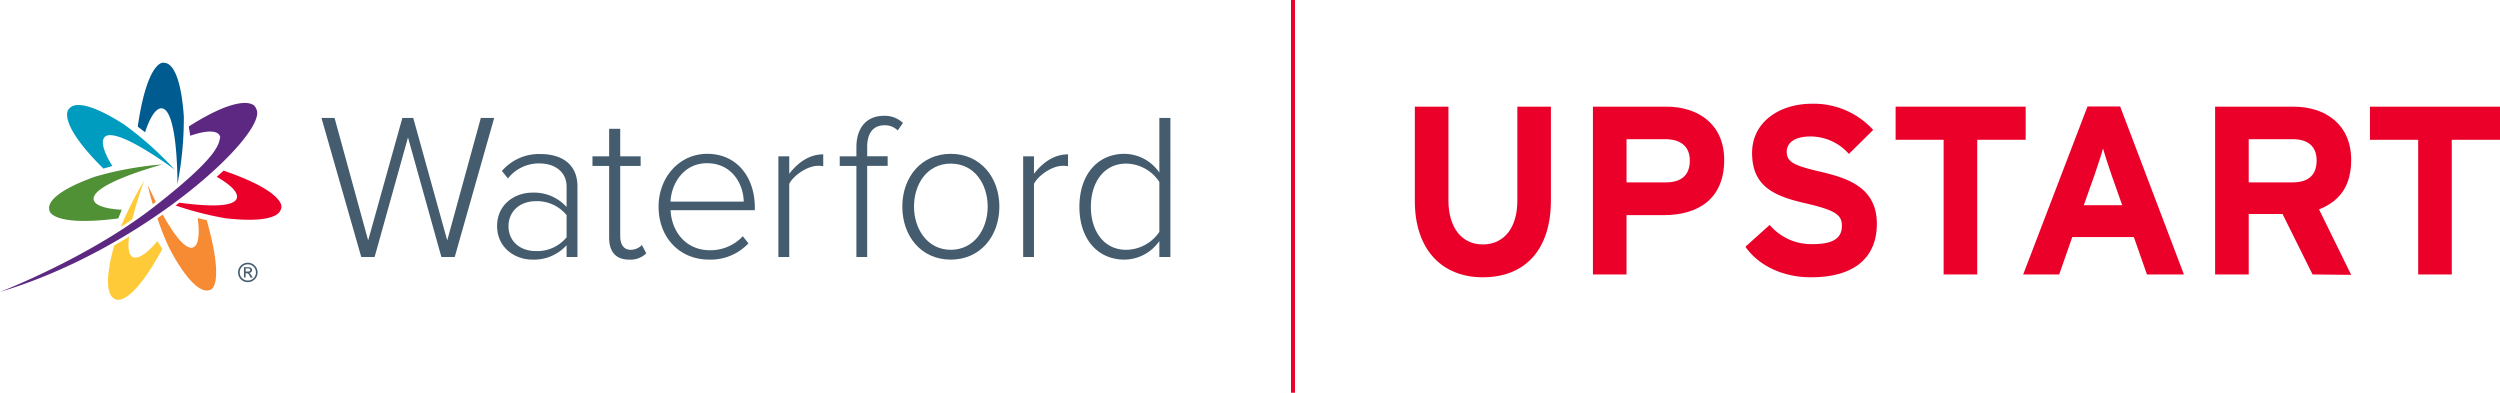 <svg id="Layer_1" data-name="Layer 1" xmlns="http://www.w3.org/2000/svg" viewBox="0 0 572.86 90"><defs><style>.cls-1{fill:#ea0029;}.cls-2{fill:none;stroke:#ea0029;stroke-miterlimit:10;stroke-width:0.91px;}.cls-3{fill:#445c6d;}.cls-4{fill:#519136;}.cls-5{fill:#009cc0;}.cls-6{fill:#005c90;}.cls-7{fill:#ffca38;}.cls-8{fill:#f68b33;}.cls-9{fill:#5d2881;}</style></defs><title>Waterford-UPSTART-combo-horz</title><path class="cls-1" d="M361.11,85.65c-9.3,0-15.57-6.27-15.57-17.49V46.55h7.7v21.5c0,6.16,3,10.07,7.87,10.07s7.92-3.8,7.92-10V46.55h7.69v21.5C376.72,79.22,370.9,85.65,361.11,85.65Z" transform="translate(-21.34 -22.11)"/><path class="cls-1" d="M402.52,71.41h-8.47V85h-7.7V46.55h16.83c7.26,0,13.25,4,13.25,12.21C416.43,67.67,410.49,71.41,402.52,71.41ZM402.91,54h-8.86v9.9h9c3.57,0,5.5-1.65,5.5-5S406.32,54,402.91,54Z" transform="translate(-21.34 -22.11)"/><path class="cls-1" d="M436.29,85.65c-6.43,0-12-2.69-15-7l5.56-5a12.48,12.48,0,0,0,9.84,4.4c4.56,0,6.71-1.27,6.71-4.18,0-2.48-1.32-3.58-8.58-5.23-7.09-1.65-12-3.9-12-11.49,0-7,6.16-11.27,13.75-11.27a18.41,18.41,0,0,1,14,6L445,57.38a11.72,11.72,0,0,0-8.74-4c-4.12,0-5.5,1.76-5.5,3.47,0,2.42,1.65,3.19,7.75,4.62S451.41,65,451.41,73.39C451.41,80.7,446.79,85.65,436.29,85.65Z" transform="translate(-21.34 -22.11)"/><path class="cls-1" d="M474.41,54.14V85h-7.7V54.14h-11V46.55h29.8v7.59Z" transform="translate(-21.34 -22.11)"/><path class="cls-1" d="M513.3,85l-3-8.57H496.19l-3,8.57h-8.25l14.74-38.49h7.48L521.77,85Zm-8.14-22.87c-.77-2.26-1.54-4.57-1.93-6-.38,1.43-1.15,3.74-1.92,6l-2.48,7h8.8Z" transform="translate(-21.34 -22.11)"/><path class="cls-1" d="M551.25,85l-6.88-13.85h-7.75V85h-7.7V46.55h17.93c7.26,0,13.25,4,13.25,12.21,0,5.77-2.47,9.4-7.37,11.33l7.37,15Zm-4.57-31H536.62v9.9h10.06c3.58,0,5.5-1.65,5.5-5S550.09,54,546.68,54Z" transform="translate(-21.34 -22.11)"/><path class="cls-1" d="M583.15,54.14V85h-7.7V54.14H564.4V46.55h29.8v7.59Z" transform="translate(-21.34 -22.11)"/><line class="cls-2" x1="296.28" x2="296.28" y2="90"/><path class="cls-3" d="M122.48,81l-7.65-27.4L107.18,81h-3.06L95,49.13H98l7.7,28.07,7.84-28.07h2.49l7.79,28.07,7.7-28.07h3.06L125.54,81Z" transform="translate(-21.34 -22.11)"/><path class="cls-3" d="M151.17,81V78.3a10.06,10.06,0,0,1-7.84,3.3c-4,0-8.08-2.73-8.08-7.7s4.06-7.65,8.08-7.65a10,10,0,0,1,7.84,3.3V64.86c0-3.44-2.77-5.3-6.22-5.3A9,9,0,0,0,137.73,63l-1.38-1.72a11.22,11.22,0,0,1,8.89-3.87c4.69,0,8.42,2.24,8.42,7.41V81Zm0-4.55V71.41a8.69,8.69,0,0,0-7-3.2c-3.83,0-6.31,2.44-6.31,5.74s2.48,5.69,6.31,5.69A8.63,8.63,0,0,0,151.17,76.48Z" transform="translate(-21.34 -22.11)"/><path class="cls-3" d="M160.92,76.58V60.13H157.1v-2.2h3.82V51.62h2.54v6.31h4.68v2.2h-4.68V76.2c0,1.86.76,3.15,2.39,3.15a3.59,3.59,0,0,0,2.58-1.1l1,1.92a5.2,5.2,0,0,1-3.92,1.43C162.4,81.6,160.92,79.74,160.92,76.58Z" transform="translate(-21.34 -22.11)"/><path class="cls-3" d="M172.25,69.45c0-6.69,4.74-12.09,11.14-12.09,7,0,10.91,5.59,10.91,12.24v.67H175c.24,5,3.58,9.18,9,9.18a10.13,10.13,0,0,0,7.55-3.21l1.29,1.63a11.91,11.91,0,0,1-9,3.73C177.08,81.6,172.25,76.58,172.25,69.45Zm11.1-9.94c-5.45,0-8.18,4.78-8.37,8.8h16.78C191.71,64.39,189.13,59.51,183.35,59.51Z" transform="translate(-21.34 -22.11)"/><path class="cls-3" d="M199.7,81V57.93h2.49v4c2-2.58,4.59-4.45,7.79-4.45v2.73a5,5,0,0,0-1.24-.1c-2.34,0-5.5,2.11-6.55,4.12V81Z" transform="translate(-21.34 -22.11)"/><path class="cls-3" d="M217.58,81V60.13h-3.82v-2.2h3.82v-2.1c0-4.5,2.39-7.18,6.27-7.18a6.07,6.07,0,0,1,4.4,1.63L227.05,52a4.2,4.2,0,0,0-3-1.19c-2.63,0-4,1.81-4,5v2.1h4.69v2.2h-4.69V81Z" transform="translate(-21.34 -22.11)"/><path class="cls-3" d="M228.1,69.45c0-6.74,4.35-12.09,11.1-12.09s11.14,5.35,11.14,12.09S246,81.6,239.2,81.6,228.1,76.2,228.1,69.45Zm19.56,0c0-5.11-3-9.85-8.46-9.85s-8.42,4.74-8.42,9.85,3.06,9.9,8.42,9.9S247.66,74.62,247.66,69.45Z" transform="translate(-21.34 -22.11)"/><path class="cls-3" d="M255.79,81V57.93h2.48v4c2-2.58,4.59-4.45,7.8-4.45v2.73a5.07,5.07,0,0,0-1.25-.1c-2.34,0-5.5,2.11-6.55,4.12V81Z" transform="translate(-21.34 -22.11)"/><path class="cls-3" d="M287,81V77.34a9.83,9.83,0,0,1-8,4.26c-6.12,0-10.32-4.69-10.32-12.1s4.2-12.14,10.32-12.14a9.82,9.82,0,0,1,8,4.3V49.13h2.53V81Zm0-5.79V63.81a9.22,9.22,0,0,0-7.61-4.21c-5.11,0-8.08,4.31-8.08,9.9s3,9.85,8.08,9.85A9.26,9.26,0,0,0,287,75.24Z" transform="translate(-21.34 -22.11)"/><path class="cls-3" d="M78.13,82.31a2.21,2.21,0,0,1,1.12.3,2.25,2.25,0,0,1,.81.81,2.21,2.21,0,0,1,.3,1.12,2.15,2.15,0,0,1-.3,1.11,2,2,0,0,1-.81.81,2.21,2.21,0,0,1-1.12.3A2.31,2.31,0,0,1,77,86.47a2.13,2.13,0,0,1-.81-.82,2.15,2.15,0,0,1-.3-1.11,2.21,2.21,0,0,1,.3-1.12,2.25,2.25,0,0,1,.81-.81A2.21,2.21,0,0,1,78.13,82.31Zm0,.37a1.86,1.86,0,0,0-1.86,1.86,1.76,1.76,0,0,0,.55,1.31,1.79,1.79,0,0,0,1.31.54,1.83,1.83,0,0,0,1.32-.54,1.86,1.86,0,0,0-1.32-3.17Zm-.51,3h-.38V83.34h.83a1.83,1.83,0,0,1,.62.07.63.63,0,0,1,.4.57.63.63,0,0,1-.19.47.72.72,0,0,1-.5.21.67.67,0,0,1,.26.19,2.26,2.26,0,0,1,.31.42l.29.46h-.48l-.21-.37a2,2,0,0,0-.36-.52.52.52,0,0,0-.36-.12h-.23Zm0-2.07v.72h.48a.83.83,0,0,0,.44-.09.28.28,0,0,0,.14-.27.31.31,0,0,0-.14-.28,1,1,0,0,0-.47-.08Z" transform="translate(-21.34 -22.11)"/><path class="cls-4" d="M42.81,67.39c.67-3,10.94-6.24,15.76-7.61a77.83,77.83,0,0,0-15.38,2.79c-8.18,2.89-11,5.66-10.56,7.59,0,1.11,2.48,3.74,15.81,2l.8-2S42.35,70,42.81,67.39Z" transform="translate(-21.34 -22.11)"/><path class="cls-5" d="M45.68,53.25C48.41,52,57.34,58,61.39,61A77.3,77.3,0,0,0,49.71,50.59C42.4,45.92,38.45,45.38,37.22,47c-.89.65-1.75,4.3,7.82,13.74l2.05-.6S43.34,54.5,45.68,53.25Z" transform="translate(-21.34 -22.11)"/><path class="cls-6" d="M58.89,47.07C61.55,48.51,62,59.29,62,64.29a77.45,77.45,0,0,0,1.46-15.56C62.85,40.08,61,36.58,59,36.51c-1.05-.33-4.16,1.31-6.1,14.61l1.69,1.3S56.5,45.92,58.89,47.07Z" transform="translate(-21.34 -22.11)"/><path class="cls-7" d="M54.38,63.5A80.93,80.93,0,0,0,49,74.13c.9-.58,1.79-1.17,2.67-1.78C52.45,69.11,53.59,65.7,54.38,63.5Z" transform="translate(-21.34 -22.11)"/><path class="cls-7" d="M47.68,90.62c.88.68,4.48.37,10.86-11.46l-1.14-1.8s-4.18,5.27-6,3.37c-.67-.74-.74-2.37-.49-4.38-1.11.67-2.25,1.34-3.4,2C45.3,86.17,45.89,89.91,47.68,90.62Z" transform="translate(-21.34 -22.11)"/><path class="cls-1" d="M72.58,61.21,71,62.64s6,3.17,4.38,5.32c-1.43,1.75-7.76,1.3-12.93.59l-.87.65A76.48,76.48,0,0,0,72.9,72.11c8.61,1,12.4-.2,12.83-2.14C86.25,69,85.29,65.57,72.58,61.21Z" transform="translate(-21.34 -22.11)"/><path class="cls-8" d="M60.29,79.27c4.08,7.65,7.26,10,9.1,9.29,1.1-.14,3-3-.68-16l-2.08-.48s1.13,6.86-1.53,6.8c-1.83-.13-4.33-3.75-6.47-7.6l-1.21.84A55.16,55.16,0,0,0,60.29,79.27Z" transform="translate(-21.34 -22.11)"/><path class="cls-8" d="M55.2,64.49a40.39,40.39,0,0,0,1.16,4.41l.7-.55C56.33,66.91,55.69,65.56,55.2,64.49Z" transform="translate(-21.34 -22.11)"/><path class="cls-9" d="M80.1,47.15a1.81,1.81,0,0,0-.29-.55c-.32-.73-3.44-3-15.21,4.49l.34,2.13s6.15-2.32,6.85.24c-.28,1.76-.48,4.66-15.38,16.22S21.34,89,21.34,89C54.52,79.1,82.81,52.57,80.1,47.15Z" transform="translate(-21.34 -22.11)"/></svg>